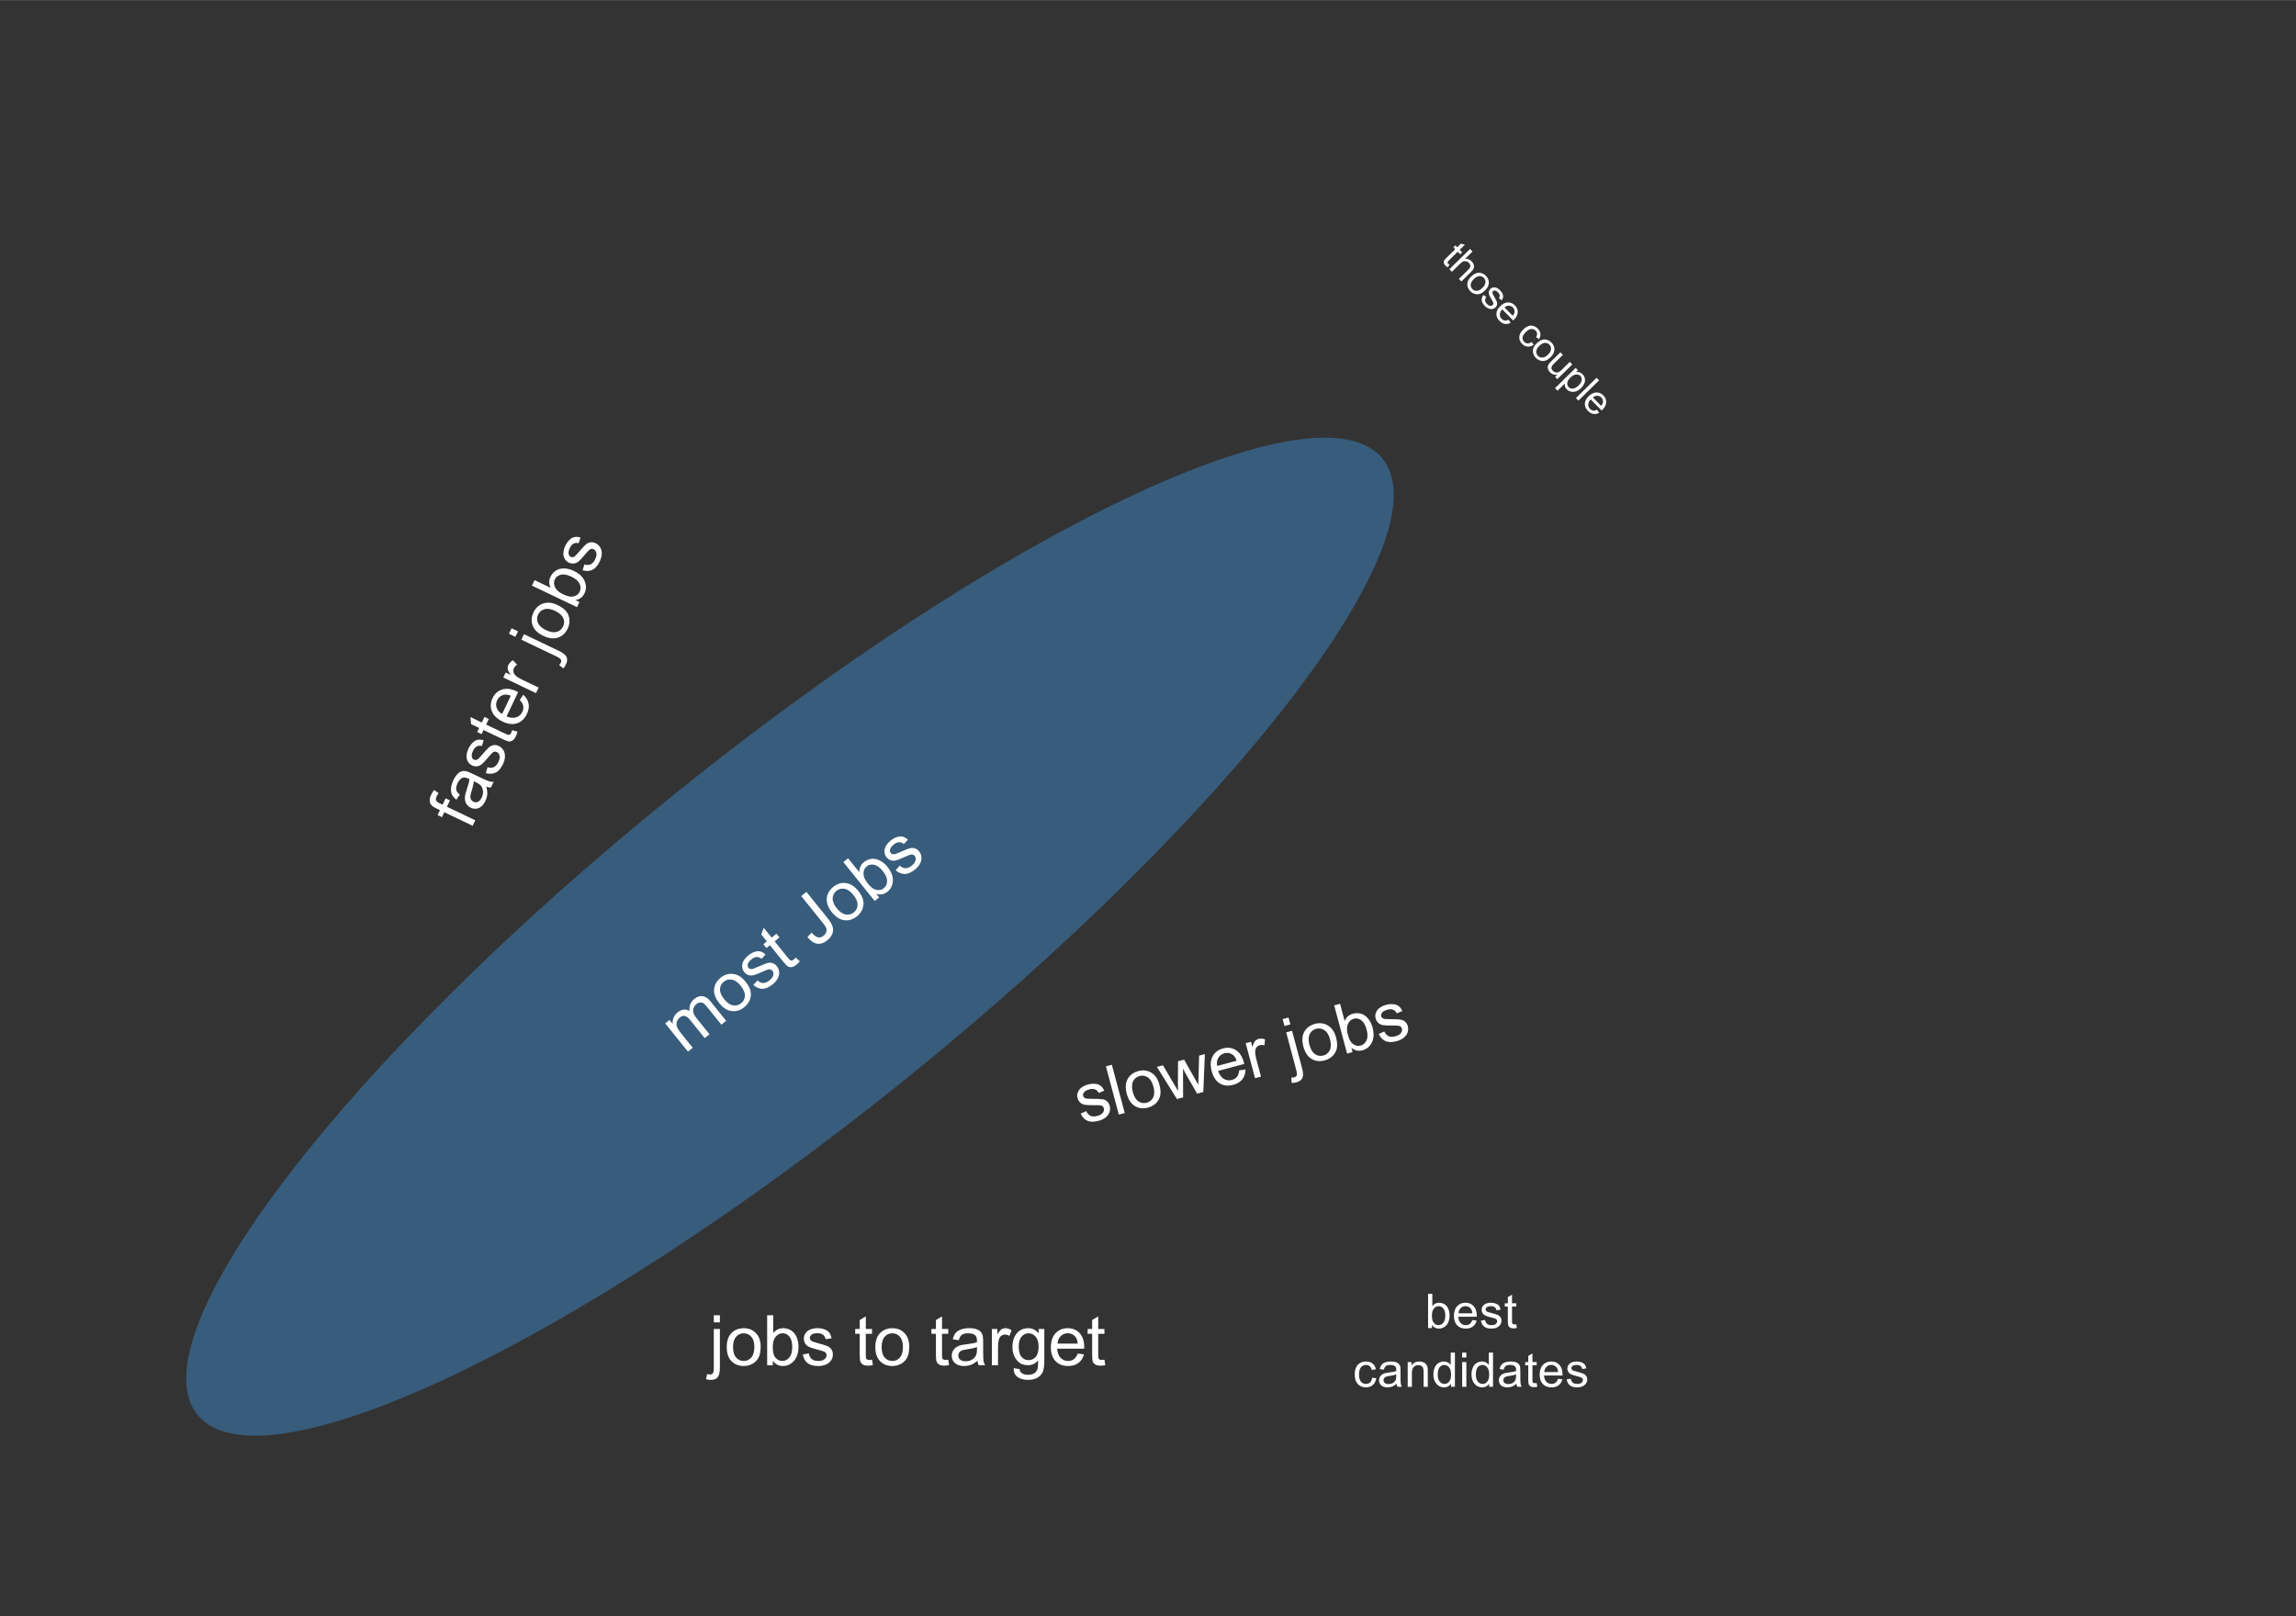 <?xml version="1.0"?>

<svg xmlns:dc="http://purl.org/dc/elements/1.1/" xmlns:cc="http://creativecommons.org/ns#" xmlns:rdf="http://www.w3.org/1999/02/22-rdf-syntax-ns#" xmlns:svg="http://www.w3.org/2000/svg" xmlns="http://www.w3.org/2000/svg" xmlns:sodipodi="http://sodipodi.sourceforge.net/DTD/sodipodi-0.dtd" xmlns:inkscape="http://www.inkscape.org/namespaces/inkscape" version="1.1" viewBox="0 0 624.992 439.984" stroke-miterlimit="10" id="svg12763" inkscape:version="0.91 r13725" sodipodi:docname="d6_4.svg" width="6.944in" height="4.889in" style="fill:none;stroke:none;stroke-linecap:square;stroke-miterlimit:10">
  <rect x="0" y="0" width="624.992" height="439.984" fill="#333333" stroke="none"/>
  <defs id="defs12856"></defs>
  <sodipodi:namedview pagecolor="#ffffff" bordercolor="#666666" borderopacity="1" objecttolerance="10" gridtolerance="10" guidetolerance="10" inkscape:pageopacity="0" inkscape:pageshadow="2" inkscape:window-width="1872" inkscape:window-height="1007" id="namedview12854" showgrid="false" units="in" showborder="true" fit-margin-top="0" fit-margin-left="0" fit-margin-right="0" fit-margin-bottom="0" inkscape:zoom="1.3876971" inkscape:cx="265.69319" inkscape:cy="196.80897" inkscape:window-x="24" inkscape:window-y="24" inkscape:window-maximized="0" inkscape:current-layer="g12768"></sodipodi:namedview>
  <clipPath id="p.0">
    <path d="m 0,0 1280,0 0,960 L 0,960 0,0 Z" id="path12766" inkscape:connector-curvature="0" style="clip-rule:nonzero"></path>
  </clipPath>
  <g clip-path="url(#p.0)" id="g12768" transform="translate(-259.008,-208)">
    <path d="m 0,0 1280,0 0,960 -1280,0 z" id="path12770" inkscape:connector-curvature="0" style="fill:#000000;fill-opacity:0;fill-rule:nonzero"></path>
    <path d="m 453.314,568.028 0,-1.938 1.656,0 0,1.938 -1.656,0 z m -2.125,15.484 0.312,-1.422 q 0.5,0.125 0.797,0.125 0.516,0 0.766,-0.344 0.25,-0.328 0.25,-1.688 l 0,-10.359 1.656,0 0,10.391 q 0,1.828 -0.469,2.547 -0.594,0.922 -2,0.922 -0.672,0 -1.312,-0.172 z m 5.645,-8.75 q 0,-2.734 1.531,-4.062 1.266,-1.094 3.094,-1.094 2.031,0 3.312,1.344 1.297,1.328 1.297,3.672 0,1.906 -0.578,3 -0.562,1.078 -1.656,1.688 -1.078,0.594 -2.375,0.594 -2.062,0 -3.344,-1.328 -1.281,-1.328 -1.281,-3.812 z m 1.719,0 q 0,1.891 0.828,2.828 0.828,0.938 2.078,0.938 1.25,0 2.062,-0.938 0.828,-0.953 0.828,-2.891 0,-1.828 -0.828,-2.766 -0.828,-0.938 -2.062,-0.938 -1.25,0 -2.078,0.938 -0.828,0.938 -0.828,2.828 z m 10.829,4.922 -1.547,0 0,-13.594 1.656,0 0,4.844 q 1.062,-1.328 2.703,-1.328 0.906,0 1.719,0.375 0.812,0.359 1.328,1.031 0.531,0.656 0.828,1.594 0.297,0.938 0.297,2 0,2.531 -1.25,3.922 -1.25,1.375 -3,1.375 -1.75,0 -2.734,-1.453 l 0,1.234 z m -0.016,-5 q 0,1.766 0.469,2.562 0.797,1.281 2.141,1.281 1.094,0 1.891,-0.938 0.797,-0.953 0.797,-2.844 0,-1.922 -0.766,-2.844 -0.766,-0.922 -1.844,-0.922 -1.094,0 -1.891,0.953 -0.797,0.953 -0.797,2.75 z m 8.173,2.062 1.656,-0.266 q 0.141,1 0.766,1.531 0.641,0.516 1.781,0.516 1.156,0 1.703,-0.469 0.562,-0.469 0.562,-1.094 0,-0.562 -0.484,-0.891 -0.344,-0.219 -1.703,-0.562 -1.844,-0.469 -2.562,-0.797 -0.703,-0.344 -1.078,-0.938 -0.359,-0.609 -0.359,-1.328 0,-0.656 0.297,-1.219 0.312,-0.562 0.828,-0.938 0.391,-0.281 1.062,-0.484 0.672,-0.203 1.438,-0.203 1.172,0 2.047,0.344 0.875,0.328 1.281,0.906 0.422,0.562 0.578,1.516 l -1.625,0.219 q -0.109,-0.75 -0.656,-1.172 -0.531,-0.438 -1.5,-0.438 -1.156,0 -1.641,0.391 -0.484,0.375 -0.484,0.875 0,0.328 0.203,0.594 0.203,0.266 0.641,0.438 0.25,0.094 1.469,0.438 1.766,0.469 2.469,0.766 0.703,0.297 1.094,0.875 0.406,0.578 0.406,1.438 0,0.828 -0.484,1.578 -0.484,0.734 -1.406,1.141 -0.922,0.391 -2.078,0.391 -1.922,0 -2.938,-0.797 -1,-0.797 -1.281,-2.359 z m 18.84,1.438 0.234,1.484 q -0.703,0.141 -1.266,0.141 -0.906,0 -1.406,-0.281 -0.5,-0.297 -0.703,-0.75 -0.203,-0.469 -0.203,-1.984 l 0,-5.656 -1.234,0 0,-1.312 1.234,0 0,-2.438 1.656,-1 0,3.438 1.688,0 0,1.312 -1.688,0 0,5.75 q 0,0.719 0.078,0.922 0.094,0.203 0.297,0.328 0.203,0.125 0.578,0.125 0.266,0 0.734,-0.078 z m 0.902,-3.422 q 0,-2.734 1.531,-4.062 1.266,-1.094 3.094,-1.094 2.031,0 3.312,1.344 1.297,1.328 1.297,3.672 0,1.906 -0.578,3 -0.562,1.078 -1.656,1.688 -1.078,0.594 -2.375,0.594 -2.062,0 -3.344,-1.328 -1.281,-1.328 -1.281,-3.812 z m 1.719,0 q 0,1.891 0.828,2.828 0.828,0.938 2.078,0.938 1.25,0 2.062,-0.938 0.828,-0.953 0.828,-2.891 0,-1.828 -0.828,-2.766 -0.828,-0.938 -2.062,-0.938 -1.25,0 -2.078,0.938 -0.828,0.938 -0.828,2.828 z m 18.122,3.422 0.234,1.484 q -0.703,0.141 -1.266,0.141 -0.906,0 -1.406,-0.281 -0.5,-0.297 -0.703,-0.75 -0.203,-0.469 -0.203,-1.984 l 0,-5.656 -1.234,0 0,-1.312 1.234,0 0,-2.438 1.656,-1 0,3.438 1.688,0 0,1.312 -1.688,0 0,5.75 q 0,0.719 0.078,0.922 0.094,0.203 0.297,0.328 0.203,0.125 0.578,0.125 0.266,0 0.734,-0.078 z m 7.965,0.281 q -0.938,0.797 -1.797,1.125 -0.859,0.312 -1.844,0.312 -1.609,0 -2.484,-0.781 -0.875,-0.797 -0.875,-2.031 0,-0.734 0.328,-1.328 0.328,-0.594 0.859,-0.953 0.531,-0.359 1.203,-0.547 0.5,-0.141 1.484,-0.25 2.031,-0.25 2.984,-0.578 0,-0.344 0,-0.438 0,-1.016 -0.469,-1.438 -0.641,-0.562 -1.906,-0.562 -1.172,0 -1.734,0.406 -0.562,0.406 -0.828,1.469 l -1.641,-0.234 q 0.234,-1.047 0.734,-1.688 0.516,-0.641 1.469,-0.984 0.969,-0.359 2.25,-0.359 1.266,0 2.047,0.297 0.781,0.297 1.156,0.75 0.375,0.453 0.516,1.141 0.094,0.422 0.094,1.531 l 0,2.234 q 0,2.328 0.094,2.953 0.109,0.609 0.438,1.172 l -1.75,0 q -0.266,-0.516 -0.328,-1.219 z m -0.141,-3.719 q -0.906,0.359 -2.734,0.625 -1.031,0.141 -1.453,0.328 -0.422,0.188 -0.656,0.547 -0.234,0.359 -0.234,0.797 0,0.672 0.5,1.125 0.516,0.438 1.484,0.438 0.969,0 1.719,-0.422 0.75,-0.438 1.109,-1.156 0.266,-0.578 0.266,-1.672 l 0,-0.609 z m 4.063,4.938 0,-9.859 1.5,0 0,1.5 q 0.578,-1.047 1.062,-1.375 0.484,-0.344 1.078,-0.344 0.844,0 1.719,0.547 l -0.578,1.547 Q 533.179,571.34 532.554,571.34 q -0.547,0 -0.984,0.328 -0.422,0.328 -0.609,0.906 -0.281,0.891 -0.281,1.953 l 0,5.156 -1.672,0 z m 5.931,0.812 1.609,0.25 q 0.109,0.75 0.578,1.094 0.609,0.453 1.688,0.453 1.172,0 1.797,-0.469 0.625,-0.453 0.859,-1.281 0.125,-0.516 0.109,-2.156 -1.094,1.297 -2.719,1.297 -2.031,0 -3.156,-1.469 -1.109,-1.469 -1.109,-3.516 0,-1.406 0.516,-2.594 0.516,-1.203 1.484,-1.844 0.969,-0.656 2.266,-0.656 1.75,0 2.875,1.406 l 0,-1.188 1.547,0 0,8.516 q 0,2.312 -0.469,3.266 -0.469,0.969 -1.484,1.516 -1.016,0.562 -2.5,0.562 -1.766,0 -2.859,-0.797 -1.078,-0.797 -1.031,-2.391 z m 1.375,-5.922 q 0,1.953 0.766,2.844 0.781,0.891 1.938,0.891 1.141,0 1.922,-0.891 0.781,-0.891 0.781,-2.781 0,-1.812 -0.812,-2.719 -0.797,-0.922 -1.922,-0.922 -1.109,0 -1.891,0.906 -0.781,0.891 -0.781,2.672 z m 16.048,1.938 1.719,0.219 q -0.406,1.5 -1.516,2.344 -1.094,0.828 -2.812,0.828 -2.156,0 -3.422,-1.328 -1.266,-1.328 -1.266,-3.734 0,-2.484 1.266,-3.859 1.281,-1.375 3.328,-1.375 1.984,0 3.234,1.344 1.25,1.344 1.25,3.797 0,0.141 -0.016,0.438 l -7.344,0 q 0.094,1.625 0.922,2.484 0.828,0.859 2.062,0.859 0.906,0 1.547,-0.469 0.656,-0.484 1.047,-1.547 z m -5.484,-2.703 5.5,0 q -0.109,-1.234 -0.625,-1.859 -0.797,-0.969 -2.078,-0.969 -1.141,0 -1.938,0.781 -0.781,0.766 -0.859,2.047 z m 12.766,4.375 0.234,1.484 q -0.703,0.141 -1.266,0.141 -0.906,0 -1.406,-0.281 -0.5,-0.297 -0.703,-0.75 -0.203,-0.469 -0.203,-1.984 l 0,-5.656 -1.234,0 0,-1.312 1.234,0 0,-2.438 1.656,-1 0,3.438 1.688,0 0,1.312 -1.688,0 0,5.75 q 0,0.719 0.078,0.922 0.094,0.203 0.297,0.328 0.203,0.125 0.578,0.125 0.266,0 0.734,-0.078 z" id="path12774" inkscape:connector-curvature="0" style="fill:#ffffff;fill-rule:nonzero"></path>
    <path d="m 298,208 0,400.976" id="path12776" inkscape:connector-curvature="0" style="fill:#000000;fill-opacity:0;fill-rule:nonzero"></path>
    <path d="m 298,608.992 418.016,0 0,38.992 -418.016,0 z" id="path12782" inkscape:connector-curvature="0" style="fill:#000000;fill-opacity:0;fill-rule:nonzero"></path>
    <path d="m 259.008,608.992 0,-382.992 38.992,0 0,382.992 z" id="path12786" inkscape:connector-curvature="0" style="fill:#000000;fill-opacity:0;fill-rule:nonzero"></path>
    <path d="M 399.992,232 298.008,608.976" id="path12792" inkscape:connector-curvature="0" style="fill:#000000;fill-opacity:0;fill-rule:nonzero"></path>
    <path d="M 270.504,599.698 373.717,220.486 411.354,230.722 308.142,609.934 Z" id="path12796" inkscape:connector-curvature="0" style="fill:#000000;fill-opacity:0;fill-rule:nonzero"></path>
    <path d="m 322,536.992 414.016,0" id="path12800" inkscape:connector-curvature="0" style="fill:#000000;fill-opacity:0;fill-rule:nonzero"></path>
    <path d="m 312.738,593.149 0,0 c -17.317,-21.474 40.865,-97.148 129.953,-169.024 l 0,0 C 531.778,352.25 618.036,311.392 635.352,332.866 l 0,0 c 17.317,21.474 -40.865,97.148 -129.953,169.024 l 0,0 c -89.087,71.875 -175.345,112.734 -192.661,91.26 z" id="path12820" inkscape:connector-curvature="0" style="fill:#3d85c6;fill-opacity:0.496;fill-rule:nonzero"></path>
    <path d="m 446.277,494.302 -6.189,-7.675 1.167,-0.942 0.873,1.083 q -0.099,-0.844 0.223,-1.665 0.324,-0.843 1.09,-1.461 0.851,-0.687 1.683,-0.776 0.832,-0.089 1.57,0.379 -0.177,-2.086 1.283,-3.263 1.143,-0.922 2.261,-0.78 1.13,0.132 2.19,1.446 l 4.247,5.267 -1.301,1.05 -3.894,-4.829 q -0.628,-0.778 -1.024,-1.021 -0.406,-0.255 -0.913,-0.187 -0.495,0.058 -0.945,0.421 -0.803,0.648 -0.906,1.614 -0.104,0.967 0.858,2.159 l 3.59,4.452 -1.301,1.05 -4.021,-4.987 q -0.696,-0.864 -1.356,-1.034 -0.669,-0.183 -1.399,0.406 -0.547,0.442 -0.786,1.116 -0.237,0.653 0.008,1.379 0.244,0.726 1.088,1.772 l 3.207,3.977 -1.301,1.05 z m 8.519,-13.197 q -1.716,-2.129 -1.358,-4.124 0.298,-1.646 1.721,-2.794 1.581,-1.275 3.422,-1.034 1.843,0.22 3.314,2.044 1.197,1.484 1.433,2.698 0.239,1.192 -0.23,2.354 -0.466,1.139 -1.476,1.953 -1.605,1.295 -3.436,1.066 -1.831,-0.229 -3.39,-2.163 z m 1.338,-1.079 q 1.187,1.472 2.42,1.682 1.233,0.21 2.206,-0.575 0.973,-0.785 1.017,-2.025 0.046,-1.262 -1.17,-2.77 -1.148,-1.423 -2.381,-1.633 -1.233,-0.21 -2.194,0.565 -0.973,0.785 -1.029,2.035 -0.056,1.25 1.131,2.721 z m 7.947,-3.862 1.122,-1.247 q 0.737,0.69 1.557,0.711 0.822,-8.5e-4 1.71,-0.717 0.9,-0.726 1.031,-1.434 0.144,-0.718 -0.249,-1.205 -0.353,-0.438 -0.936,-0.389 -0.405,0.046 -1.679,0.632 -1.729,0.793 -2.495,0.989 -0.763,0.174 -1.428,-0.053 -0.662,-0.249 -1.113,-0.808 -0.412,-0.511 -0.534,-1.135 -0.11,-0.634 0.056,-1.25 0.127,-0.464 0.523,-1.044 0.395,-0.58 0.991,-1.061 0.912,-0.736 1.809,-1.018 0.887,-0.294 1.566,-0.099 0.681,0.173 1.401,0.817 l -1.127,1.191 q -0.556,-0.515 -1.246,-0.5 -0.688,-0.007 -1.442,0.601 -0.9,0.726 -1.032,1.334 -0.142,0.596 0.172,0.985 0.206,0.255 0.531,0.335 0.325,0.079 0.773,-0.062 0.253,-0.084 1.418,-0.582 1.668,-0.744 2.402,-0.954 0.734,-0.21 1.401,-0.006 0.679,0.195 1.219,0.864 0.52,0.645 0.614,1.533 0.084,0.876 -0.378,1.771 -0.472,0.883 -1.372,1.609 -1.496,1.207 -2.786,1.224 -1.278,0.008 -2.478,-1.032 z m 11.531,-7.456 1.114,1.008 q -0.459,0.551 -0.897,0.904 -0.705,0.569 -1.271,0.664 -0.576,0.083 -1.018,-0.142 -0.452,-0.237 -1.404,-1.417 l -3.551,-4.403 -0.961,0.775 -0.824,-1.022 0.961,-0.775 -1.53,-1.897 0.661,-1.818 2.158,2.676 1.313,-1.06 0.824,1.022 -1.313,1.06 3.609,4.476 q 0.451,0.559 0.639,0.669 0.2,0.099 0.437,0.069 0.237,-0.03 0.528,-0.266 0.207,-0.167 0.522,-0.522 z m 3.194,-5.609 1.127,-1.191 q 1.02,1.165 1.784,1.291 0.776,0.116 1.482,-0.453 0.535,-0.432 0.716,-0.979 0.193,-0.557 -0.007,-1.079 -0.188,-0.531 -0.923,-1.443 l -5.875,-7.286 1.411,-1.138 5.816,7.213 q 1.069,1.326 1.329,2.32 0.272,0.985 -0.119,1.943 -0.389,0.936 -1.325,1.692 -1.399,1.128 -2.788,0.924 -1.377,-0.214 -2.628,-1.815 z m 6.654,-6.733 q -1.716,-2.129 -1.358,-4.124 0.298,-1.646 1.721,-2.794 1.581,-1.275 3.422,-1.034 1.843,0.22 3.314,2.044 1.197,1.484 1.433,2.698 0.239,1.192 -0.23,2.354 -0.466,1.139 -1.476,1.953 -1.605,1.295 -3.436,1.066 -1.831,-0.229 -3.39,-2.163 z m 1.338,-1.079 q 1.187,1.472 2.42,1.682 1.233,0.21 2.206,-0.575 0.973,-0.785 1.017,-2.025 0.046,-1.262 -1.17,-2.77 -1.148,-1.423 -2.381,-1.633 -1.233,-0.21 -2.194,0.565 -0.973,0.785 -1.029,2.035 -0.056,1.25 1.131,2.721 z m 11.517,-2.968 -1.204,0.971 -8.533,-10.582 1.289,-1.04 3.041,3.771 q -0.007,-1.701 1.27,-2.731 0.705,-0.569 1.573,-0.787 0.858,-0.23 1.681,-0.031 0.825,0.177 1.645,0.721 0.82,0.543 1.487,1.37 1.589,1.97 1.489,3.838 -0.11,1.855 -1.472,2.954 -1.362,1.099 -3.04,0.586 l 0.775,0.961 z m -3.151,-3.882 q 1.108,1.374 1.973,1.7 1.424,0.497 2.47,-0.347 0.851,-0.687 0.883,-1.917 0.022,-1.242 -1.165,-2.714 -1.206,-1.496 -2.381,-1.733 -1.175,-0.237 -2.014,0.44 -0.851,0.687 -0.873,1.929 -0.022,1.242 1.106,2.641 z m 7.655,-3.526 1.122,-1.247 q 0.737,0.69 1.557,0.711 0.822,-8.9e-4 1.71,-0.717 0.9,-0.726 1.031,-1.434 0.144,-0.718 -0.249,-1.205 -0.353,-0.438 -0.936,-0.389 -0.405,0.046 -1.679,0.632 -1.729,0.793 -2.495,0.989 -0.763,0.174 -1.428,-0.053 -0.662,-0.249 -1.113,-0.808 -0.412,-0.511 -0.534,-1.135 -0.11,-0.634 0.056,-1.25 0.127,-0.464 0.523,-1.044 0.395,-0.58 0.991,-1.061 0.912,-0.736 1.809,-1.018 0.887,-0.294 1.566,-0.099 0.681,0.173 1.401,0.817 l -1.127,1.191 q -0.556,-0.515 -1.246,-0.5 -0.688,-0.007 -1.442,0.601 -0.9,0.726 -1.032,1.334 -0.142,0.596 0.172,0.985 0.206,0.255 0.531,0.335 0.325,0.079 0.773,-0.062 0.253,-0.084 1.418,-0.582 1.668,-0.744 2.402,-0.954 0.734,-0.21 1.4,-0.006 0.679,0.195 1.219,0.864 0.52,0.645 0.614,1.533 0.084,0.876 -0.378,1.771 -0.472,0.883 -1.372,1.609 -1.496,1.207 -2.786,1.224 -1.278,0.008 -2.478,-1.032 z" id="path12822" inkscape:connector-curvature="0" style="fill:#ffffff;fill-rule:nonzero"></path>
    <path d="m 648.806,569.564 -1.062,0 0,-9.312 1.156,0 0,3.328 q 0.719,-0.906 1.844,-0.906 0.625,0 1.172,0.25 0.562,0.25 0.922,0.703 0.359,0.453 0.562,1.094 0.203,0.641 0.203,1.375 0,1.734 -0.859,2.688 -0.859,0.938 -2.062,0.938 -1.188,0 -1.875,-1 l 0,0.844 z m -0.016,-3.422 q 0,1.219 0.344,1.75 0.531,0.891 1.453,0.891 0.75,0 1.297,-0.656 0.547,-0.656 0.547,-1.938 0,-1.328 -0.531,-1.953 -0.516,-0.625 -1.266,-0.625 -0.75,0 -1.297,0.656 -0.547,0.641 -0.547,1.875 z m 10.991,1.25 1.188,0.141 q -0.281,1.047 -1.047,1.625 -0.75,0.562 -1.922,0.562 -1.484,0 -2.359,-0.906 -0.859,-0.922 -0.859,-2.562 0,-1.703 0.875,-2.641 0.891,-0.938 2.281,-0.938 1.359,0 2.203,0.922 0.859,0.922 0.859,2.578 0,0.109 0,0.312 l -5.031,0 q 0.062,1.109 0.625,1.703 0.562,0.594 1.406,0.594 0.641,0 1.078,-0.328 0.453,-0.344 0.703,-1.062 z m -3.75,-1.844 3.766,0 q -0.078,-0.859 -0.438,-1.281 -0.547,-0.656 -1.406,-0.656 -0.797,0 -1.328,0.531 -0.531,0.516 -0.594,1.406 z m 6.1,2 1.125,-0.172 q 0.094,0.672 0.531,1.047 0.438,0.359 1.219,0.359 0.781,0 1.156,-0.312 0.391,-0.328 0.391,-0.766 0,-0.391 -0.344,-0.609 -0.234,-0.156 -1.172,-0.391 -1.25,-0.312 -1.734,-0.547 -0.484,-0.234 -0.734,-0.641 -0.25,-0.406 -0.25,-0.906 0,-0.453 0.203,-0.828 0.203,-0.391 0.562,-0.641 0.266,-0.203 0.719,-0.328 0.469,-0.141 1,-0.141 0.781,0 1.375,0.234 0.609,0.219 0.891,0.609 0.297,0.391 0.406,1.047 l -1.125,0.156 q -0.078,-0.531 -0.438,-0.812 -0.359,-0.297 -1.031,-0.297 -0.781,0 -1.125,0.266 -0.344,0.25 -0.344,0.609 0,0.219 0.141,0.391 0.141,0.188 0.438,0.312 0.172,0.062 1.016,0.281 1.219,0.328 1.688,0.531 0.484,0.203 0.75,0.609 0.281,0.391 0.281,0.969 0,0.578 -0.344,1.078 -0.328,0.5 -0.953,0.781 -0.625,0.281 -1.422,0.281 -1.312,0 -2,-0.547 -0.688,-0.547 -0.875,-1.625 z m 9.617,1 0.156,1 q -0.484,0.109 -0.859,0.109 -0.625,0 -0.969,-0.203 -0.344,-0.203 -0.484,-0.516 -0.141,-0.328 -0.141,-1.344 l 0,-3.891 -0.828,0 0,-0.875 0.828,0 0,-1.672 1.141,-0.688 0,2.359 1.156,0 0,0.875 -1.156,0 0,3.953 q 0,0.484 0.062,0.625 0.062,0.141 0.188,0.219 0.141,0.078 0.391,0.078 0.203,0 0.516,-0.031 z" id="path12826" inkscape:connector-curvature="0" style="fill:#ffffff;fill-rule:nonzero"></path>
    <path d="m 632.513,583.095 1.125,0.141 q -0.172,1.172 -0.938,1.828 -0.766,0.656 -1.859,0.656 -1.391,0 -2.234,-0.906 -0.828,-0.906 -0.828,-2.594 0,-1.094 0.359,-1.906 0.359,-0.828 1.094,-1.234 0.734,-0.406 1.609,-0.406 1.094,0 1.797,0.562 0.703,0.547 0.891,1.562 l -1.109,0.172 q -0.156,-0.672 -0.562,-1.016 -0.391,-0.344 -0.969,-0.344 -0.859,0 -1.406,0.625 -0.531,0.609 -0.531,1.953 0,1.359 0.516,1.984 0.516,0.609 1.359,0.609 0.672,0 1.125,-0.406 0.453,-0.422 0.562,-1.281 z m 6.664,1.641 q -0.625,0.531 -1.219,0.766 -0.578,0.219 -1.25,0.219 -1.125,0 -1.719,-0.547 -0.594,-0.547 -0.594,-1.391 0,-0.484 0.219,-0.891 0.234,-0.422 0.594,-0.672 0.375,-0.25 0.828,-0.375 0.328,-0.078 1.016,-0.172 1.375,-0.156 2.031,-0.391 0.016,-0.234 0.016,-0.297 0,-0.703 -0.328,-0.984 -0.438,-0.391 -1.297,-0.391 -0.812,0 -1.203,0.281 -0.375,0.281 -0.562,1 l -1.109,-0.141 q 0.141,-0.719 0.484,-1.156 0.359,-0.453 1.016,-0.688 0.672,-0.234 1.531,-0.234 0.875,0 1.406,0.203 0.547,0.203 0.797,0.516 0.25,0.297 0.359,0.766 0.047,0.297 0.047,1.062 l 0,1.516 q 0,1.594 0.078,2.016 0.078,0.422 0.281,0.812 l -1.188,0 q -0.172,-0.359 -0.234,-0.828 z m -0.094,-2.562 q -0.625,0.266 -1.859,0.438 -0.703,0.109 -1,0.234 -0.297,0.125 -0.453,0.375 -0.156,0.234 -0.156,0.531 0,0.453 0.344,0.766 0.344,0.297 1.016,0.297 0.656,0 1.172,-0.281 0.516,-0.297 0.766,-0.797 0.172,-0.375 0.172,-1.141 l 0,-0.422 z m 3.116,3.391 0,-6.734 1.031,0 0,0.953 q 0.734,-1.109 2.141,-1.109 0.609,0 1.109,0.219 0.516,0.219 0.766,0.578 0.266,0.344 0.359,0.844 0.062,0.312 0.062,1.109 l 0,4.141 -1.141,0 0,-4.094 q 0,-0.703 -0.141,-1.047 -0.125,-0.344 -0.469,-0.547 -0.328,-0.219 -0.781,-0.219 -0.734,0 -1.266,0.469 -0.531,0.453 -0.531,1.75 l 0,3.688 -1.141,0 z m 11.787,0 0,-0.844 q -0.641,1 -1.891,1 -0.797,0 -1.484,-0.438 -0.672,-0.453 -1.047,-1.25 -0.375,-0.797 -0.375,-1.828 0,-1.016 0.344,-1.828 0.344,-0.828 1.016,-1.266 0.672,-0.438 1.5,-0.438 0.609,0 1.078,0.266 0.484,0.25 0.781,0.656 l 0,-3.344 1.141,0 0,9.312 -1.062,0 z m -3.609,-3.359 q 0,1.297 0.531,1.938 0.547,0.641 1.297,0.641 0.75,0 1.266,-0.609 0.531,-0.625 0.531,-1.875 0,-1.391 -0.531,-2.031 -0.531,-0.656 -1.312,-0.656 -0.766,0 -1.281,0.625 -0.5,0.625 -0.5,1.969 z m 6.647,-4.625 0,-1.328 1.141,0 0,1.328 -1.141,0 z m 0,7.984 0,-6.734 1.141,0 0,6.734 -1.141,0 z m 7.336,0 0,-0.844 q -0.641,1 -1.891,1 -0.797,0 -1.484,-0.438 -0.672,-0.453 -1.047,-1.25 -0.375,-0.797 -0.375,-1.828 0,-1.016 0.344,-1.828 0.344,-0.828 1.016,-1.266 0.672,-0.438 1.5,-0.438 0.609,0 1.078,0.266 0.484,0.25 0.781,0.656 l 0,-3.344 1.141,0 0,9.312 -1.062,0 z m -3.609,-3.359 q 0,1.297 0.531,1.938 0.547,0.641 1.297,0.641 0.75,0 1.266,-0.609 0.531,-0.625 0.531,-1.875 0,-1.391 -0.531,-2.031 -0.531,-0.656 -1.312,-0.656 -0.766,0 -1.281,0.625 -0.5,0.625 -0.5,1.969 z m 11.037,2.531 q -0.625,0.531 -1.219,0.766 -0.578,0.219 -1.25,0.219 -1.125,0 -1.719,-0.547 -0.594,-0.547 -0.594,-1.391 0,-0.484 0.219,-0.891 0.234,-0.422 0.594,-0.672 0.375,-0.25 0.828,-0.375 0.328,-0.078 1.016,-0.172 1.375,-0.156 2.031,-0.391 0.016,-0.234 0.016,-0.297 0,-0.703 -0.328,-0.984 -0.438,-0.391 -1.297,-0.391 -0.812,0 -1.203,0.281 -0.375,0.281 -0.562,1 l -1.109,-0.141 q 0.141,-0.719 0.484,-1.156 0.359,-0.453 1.016,-0.688 0.672,-0.234 1.531,-0.234 0.875,0 1.406,0.203 0.547,0.203 0.797,0.516 0.25,0.297 0.359,0.766 0.047,0.297 0.047,1.062 l 0,1.516 q 0,1.594 0.078,2.016 0.078,0.422 0.281,0.812 l -1.188,0 q -0.172,-0.359 -0.234,-0.828 z m -0.094,-2.562 q -0.625,0.266 -1.859,0.438 -0.703,0.109 -1,0.234 -0.297,0.125 -0.453,0.375 -0.156,0.234 -0.156,0.531 0,0.453 0.344,0.766 0.344,0.297 1.016,0.297 0.656,0 1.172,-0.281 0.516,-0.297 0.766,-0.797 0.172,-0.375 0.172,-1.141 l 0,-0.422 z m 5.616,2.375 0.156,1 q -0.484,0.109 -0.859,0.109 -0.625,0 -0.969,-0.203 -0.344,-0.203 -0.484,-0.516 -0.141,-0.328 -0.141,-1.344 l 0,-3.891 -0.828,0 0,-0.875 0.828,0 0,-1.672 1.141,-0.688 0,2.359 1.156,0 0,0.875 -1.156,0 0,3.953 q 0,0.484 0.062,0.625 0.062,0.141 0.188,0.219 0.141,0.078 0.391,0.078 0.203,0 0.516,-0.031 z m 5.812,-1.156 1.188,0.141 q -0.281,1.047 -1.047,1.625 -0.75,0.562 -1.922,0.562 -1.484,0 -2.359,-0.906 -0.859,-0.922 -0.859,-2.562 0,-1.703 0.875,-2.641 0.891,-0.938 2.281,-0.938 1.359,0 2.203,0.922 0.859,0.922 0.859,2.578 0,0.109 0,0.312 l -5.031,0 q 0.062,1.109 0.625,1.703 0.562,0.594 1.406,0.594 0.641,0 1.078,-0.328 0.453,-0.344 0.703,-1.062 z m -3.75,-1.844 3.766,0 q -0.078,-0.859 -0.438,-1.281 -0.547,-0.656 -1.406,-0.656 -0.797,0 -1.328,0.531 -0.531,0.516 -0.594,1.406 z m 6.1,2 1.125,-0.172 q 0.094,0.672 0.531,1.047 0.438,0.359 1.219,0.359 0.781,0 1.156,-0.312 0.391,-0.328 0.391,-0.766 0,-0.391 -0.344,-0.609 -0.234,-0.156 -1.172,-0.391 -1.25,-0.312 -1.734,-0.547 -0.484,-0.234 -0.734,-0.641 -0.25,-0.406 -0.25,-0.906 0,-0.453 0.203,-0.828 0.203,-0.391 0.562,-0.641 0.266,-0.203 0.719,-0.328 0.469,-0.141 1,-0.141 0.781,0 1.375,0.234 0.609,0.219 0.891,0.609 0.297,0.391 0.406,1.047 l -1.125,0.156 q -0.078,-0.531 -0.438,-0.812 -0.359,-0.297 -1.031,-0.297 -0.781,0 -1.125,0.266 -0.344,0.25 -0.344,0.609 0,0.219 0.141,0.391 0.141,0.188 0.438,0.312 0.172,0.062 1.016,0.281 1.219,0.328 1.688,0.531 0.484,0.203 0.75,0.609 0.281,0.391 0.281,0.969 0,0.578 -0.344,1.078 -0.328,0.5 -0.953,0.781 -0.625,0.281 -1.422,0.281 -1.312,0 -2,-0.547 -0.688,-0.547 -0.875,-1.625 z" id="path12828" inkscape:connector-curvature="0" style="fill:#ffffff;fill-rule:nonzero"></path>
    <path d="m 553.172,511.184 1.531,-0.684 q 0.394,0.93 1.135,1.282 0.752,0.333 1.854,0.038 1.117,-0.299 1.524,-0.893 0.422,-0.598 0.261,-1.202 -0.145,-0.543 -0.698,-0.735 -0.389,-0.123 -1.791,-0.104 -1.902,0.023 -2.681,-0.108 -0.768,-0.151 -1.284,-0.627 -0.505,-0.496 -0.69,-1.19 -0.169,-0.634 -0.028,-1.254 0.157,-0.624 0.558,-1.12 0.305,-0.373 0.901,-0.742 0.597,-0.37 1.336,-0.567 1.132,-0.303 2.066,-0.196 0.93,0.091 1.472,0.545 0.553,0.435 0.95,1.315 l -1.513,0.631 q -0.299,-0.696 -0.937,-0.963 -0.626,-0.285 -1.562,-0.035 -1.117,0.299 -1.484,0.801 -0.371,0.487 -0.242,0.97 0.085,0.317 0.349,0.521 0.265,0.204 0.732,0.257 0.266,0.026 1.532,0.043 1.827,-0.003 2.583,0.102 0.756,0.105 1.283,0.563 0.542,0.454 0.764,1.284 0.214,0.8 -0.06,1.65 -0.278,0.835 -1.064,1.465 -0.79,0.615 -1.907,0.914 -1.857,0.496 -3.044,-0.011 -1.172,-0.512 -1.847,-1.949 z m 10.389,0.264 -3.51,-13.133 1.615,-0.432 3.51,13.133 -1.615,0.432 z m 2.16,-5.672 q -0.706,-2.642 0.43,-4.32 0.94,-1.383 2.706,-1.855 1.962,-0.524 3.547,0.443 1.596,0.948 2.201,3.213 0.492,1.842 0.216,3.048 -0.265,1.187 -1.164,2.058 -0.888,0.852 -2.141,1.187 -1.993,0.533 -3.573,-0.42 -1.581,-0.952 -2.222,-3.352 z m 1.66,-0.444 q 0.488,1.827 1.53,2.518 1.042,0.692 2.25,0.369 1.208,-0.323 1.75,-1.438 0.554,-1.135 0.054,-3.006 -0.472,-1.766 -1.514,-2.458 -1.042,-0.692 -2.235,-0.373 -1.208,0.323 -1.766,1.442 -0.558,1.12 -0.07,2.946 z m 12.004,1.886 -5.459,-8.746 1.66,-0.444 2.978,5.091 1.122,1.9 q -0.01,-0.159 -0.041,-2.091 l 0.032,-5.993 1.66,-0.444 2.895,5.146 0.956,1.701 0.066,-1.991 0.158,-5.946 1.57,-0.42 -0.428,10.32 -1.676,0.448 -3.05,-5.299 -0.794,-1.518 0.024,7.838 -1.676,0.448 z m 16.952,-7.814 1.717,-0.232 q -0.005,1.554 -0.859,2.656 -0.843,1.082 -2.503,1.526 -2.083,0.557 -3.649,-0.4 -1.566,-0.956 -2.187,-3.281 -0.641,-2.4 0.226,-4.055 0.883,-1.659 2.86,-2.188 1.917,-0.512 3.472,0.463 1.555,0.975 2.188,3.345 0.036,0.136 0.098,0.427 l -7.095,1.896 q 0.51,1.546 1.532,2.162 1.022,0.616 2.214,0.298 0.875,-0.234 1.373,-0.852 0.509,-0.637 0.612,-1.765 z m -5.996,-1.195 5.313,-1.42 q -0.424,-1.164 -1.084,-1.635 -1.02,-0.73 -2.258,-0.399 -1.102,0.295 -1.67,1.255 -0.557,0.941 -0.302,2.199 z m 10.303,3.328 -2.546,-9.525 1.449,-0.387 0.387,1.449 q 0.288,-1.161 0.672,-1.603 0.379,-0.457 0.953,-0.61 0.815,-0.218 1.802,0.085 l -0.159,1.644 q -0.682,-0.19 -1.285,-0.029 -0.528,0.141 -0.866,0.571 -0.323,0.426 -0.355,1.033 -0.042,0.933 0.233,1.96 l 1.331,4.981 -1.615,0.432 z m 8.015,-14.208 -0.5,-1.872 1.6,-0.428 0.5,1.872 -1.6,0.428 z m 1.945,15.508 -0.065,-1.454 q 0.515,-0.008 0.802,-0.085 0.498,-0.133 0.651,-0.53 0.157,-0.382 -0.194,-1.695 l -2.675,-10.008 1.6,-0.428 2.683,10.038 q 0.472,1.766 0.205,2.582 -0.336,1.044 -1.694,1.407 -0.649,0.173 -1.312,0.173 z m 3.194,-9.911 q -0.706,-2.642 0.43,-4.32 0.94,-1.383 2.706,-1.855 1.962,-0.524 3.547,0.443 1.596,0.948 2.201,3.213 0.492,1.842 0.216,3.048 -0.265,1.187 -1.164,2.058 -0.888,0.852 -2.141,1.187 -1.993,0.533 -3.573,-0.42 -1.581,-0.952 -2.222,-3.352 z m 1.66,-0.444 q 0.488,1.827 1.53,2.518 1.042,0.692 2.25,0.369 1.208,-0.323 1.75,-1.438 0.554,-1.135 0.054,-3.006 -0.472,-1.766 -1.514,-2.458 -1.042,-0.692 -2.235,-0.373 -1.208,0.323 -1.766,1.442 -0.558,1.12 -0.07,2.946 z m 11.732,1.959 -1.494,0.399 -3.51,-13.133 1.6,-0.428 1.251,4.68 q 0.684,-1.557 2.269,-1.981 0.876,-0.234 1.757,-0.082 0.878,0.137 1.549,0.653 0.683,0.497 1.212,1.326 0.529,0.829 0.803,1.856 0.654,2.445 -0.195,4.112 -0.853,1.651 -2.543,2.103 -1.691,0.452 -3.017,-0.698 l 0.319,1.193 z m -1.306,-4.826 q 0.456,1.706 1.115,2.355 1.101,1.032 2.399,0.685 1.057,-0.282 1.584,-1.394 0.524,-1.127 0.036,-2.953 -0.496,-1.857 -1.474,-2.55 -0.978,-0.693 -2.019,-0.415 -1.057,0.282 -1.58,1.409 -0.524,1.127 -0.06,2.863 z m 8.428,-0.118 1.531,-0.684 q 0.394,0.93 1.135,1.282 0.752,0.333 1.854,0.038 1.117,-0.299 1.524,-0.893 0.422,-0.598 0.261,-1.202 -0.145,-0.543 -0.698,-0.735 -0.389,-0.123 -1.791,-0.104 -1.902,0.023 -2.681,-0.108 -0.768,-0.151 -1.284,-0.627 -0.505,-0.496 -0.69,-1.19 -0.169,-0.634 -0.028,-1.254 0.157,-0.624 0.558,-1.12 0.305,-0.373 0.901,-0.742 0.597,-0.37 1.336,-0.567 1.132,-0.303 2.066,-0.196 0.93,0.091 1.472,0.545 0.553,0.434 0.95,1.315 l -1.513,0.631 q -0.299,-0.696 -0.937,-0.963 -0.626,-0.286 -1.562,-0.035 -1.117,0.299 -1.484,0.801 -0.371,0.487 -0.242,0.97 0.085,0.317 0.349,0.521 0.265,0.204 0.732,0.257 0.266,0.026 1.532,0.043 1.827,-0.003 2.583,0.102 0.756,0.105 1.283,0.563 0.542,0.454 0.764,1.284 0.214,0.8 -0.06,1.65 -0.278,0.835 -1.064,1.465 -0.79,0.615 -1.907,0.914 -1.857,0.496 -3.044,-0.011 -1.172,-0.512 -1.847,-1.949 z" id="path12832" inkscape:connector-curvature="0" style="fill:#ffffff;fill-rule:nonzero"></path>
    <path d="m 298,608.992 438.016,0" id="path12834" inkscape:connector-curvature="0" style="fill:#000000;fill-opacity:0;fill-rule:nonzero"></path>
    <path d="m 387.665,432.812 -7.713,-3.683 -0.639,1.34 -1.184,-0.566 0.639,-1.34 -0.945,-0.451 q -0.888,-0.424 -1.251,-0.788 -0.491,-0.494 -0.581,-1.213 -0.104,-0.725 0.367,-1.712 0.303,-0.635 0.814,-1.343 l 1.218,0.859 q -0.307,0.425 -0.509,0.848 -0.33,0.691 -0.168,1.114 0.147,0.417 0.951,0.801 l 0.818,0.391 0.828,-1.734 1.184,0.566 -0.828,1.734 7.712,3.683 -0.713,1.495 z m 3.731,-10.646 q 0.315,1.189 0.241,2.106 -0.088,0.91 -0.512,1.799 -0.693,1.452 -1.775,1.905 -1.096,0.446 -2.21,-0.086 -0.663,-0.316 -1.057,-0.868 -0.394,-0.552 -0.49,-1.186 -0.095,-0.634 0.025,-1.321 0.088,-0.512 0.414,-1.447 0.649,-1.941 0.764,-2.942 -0.31,-0.148 -0.395,-0.189 -0.916,-0.438 -1.499,-0.196 -0.784,0.336 -1.329,1.478 -0.505,1.058 -0.381,1.74 0.124,0.683 0.969,1.38 l -0.918,1.38 q -0.844,-0.663 -1.206,-1.39 -0.356,-0.741 -0.256,-1.75 0.093,-1.029 0.645,-2.185 0.545,-1.142 1.15,-1.719 0.604,-0.577 1.175,-0.72 0.57,-0.143 1.251,0.026 0.421,0.097 1.422,0.575 l 2.016,0.963 q 2.101,1.003 2.705,1.188 0.597,0.164 1.246,0.11 l -0.754,1.579 q -0.58,0.018 -1.241,-0.229 z m -3.416,-1.476 q -0.066,0.973 -0.614,2.737 -0.317,0.991 -0.33,1.453 -0.013,0.462 0.211,0.828 0.223,0.366 0.618,0.555 0.606,0.29 1.231,0.034 0.617,-0.277 1.034,-1.151 0.417,-0.874 0.36,-1.733 -0.072,-0.865 -0.565,-1.499 -0.407,-0.489 -1.394,-0.96 l -0.55,-0.263 z m 3.272,-2.213 0.474,-1.609 q 0.963,0.304 1.712,-0.031 0.741,-0.356 1.233,-1.385 0.498,-1.043 0.311,-1.739 -0.181,-0.71 -0.745,-0.979 -0.508,-0.242 -1.012,0.053 -0.345,0.216 -1.241,1.295 -1.217,1.462 -1.823,1.969 -0.613,0.486 -1.31,0.569 -0.705,0.062 -1.353,-0.248 -0.592,-0.283 -0.972,-0.793 -0.373,-0.524 -0.489,-1.151 -0.086,-0.474 0.021,-1.168 0.106,-0.694 0.436,-1.385 0.505,-1.058 1.192,-1.699 0.673,-0.648 1.37,-0.766 0.689,-0.138 1.617,0.131 l -0.503,1.561 q -0.724,-0.225 -1.34,0.087 -0.624,0.291 -1.041,1.165 -0.498,1.043 -0.354,1.649 0.13,0.599 0.581,0.814 0.296,0.141 0.623,0.073 0.327,-0.069 0.671,-0.39 0.192,-0.185 1.027,-1.137 1.184,-1.391 1.754,-1.898 0.571,-0.507 1.261,-0.61 0.697,-0.117 1.472,0.253 0.747,0.357 1.215,1.117 0.454,0.754 0.423,1.761 -0.045,1 -0.543,2.044 -0.828,1.734 -1.984,2.308 -1.15,0.559 -2.681,0.14 z m 7.18,-11.705 1.44,0.428 q -0.176,0.695 -0.418,1.203 -0.39,0.818 -0.86,1.148 -0.483,0.323 -0.98,0.311 -0.51,-0.019 -1.878,-0.672 l -5.104,-2.438 -0.532,1.114 -1.184,-0.566 0.532,-1.114 -2.2,-1.05 -0.189,-1.926 3.102,1.481 0.727,-1.523 1.184,0.566 -0.727,1.523 5.189,2.478 q 0.649,0.31 0.866,0.327 0.224,0.003 0.424,-0.127 0.2,-0.129 0.362,-0.468 0.114,-0.24 0.246,-0.696 z m 2.057,-8.19 0.938,-1.457 q 1.179,1.013 1.462,2.378 0.276,1.344 -0.464,2.895 -0.929,1.946 -2.673,2.516 -1.744,0.57 -3.915,-0.467 -2.242,-1.071 -2.937,-2.805 -0.689,-1.749 0.193,-3.596 0.855,-1.791 2.606,-2.34 1.751,-0.549 3.965,0.508 0.127,0.061 0.388,0.203 l -3.163,6.627 q 1.507,0.616 2.639,0.239 1.132,-0.377 1.664,-1.491 0.39,-0.818 0.243,-1.598 -0.154,-0.801 -0.945,-1.611 z m -4.802,3.785 2.369,-4.964 q -1.161,-0.433 -1.947,-0.237 -1.217,0.302 -1.769,1.458 -0.491,1.029 -0.13,2.085 0.354,1.035 1.477,1.658 z m 9.219,-5.676 -8.897,-4.249 0.646,-1.354 1.354,0.646 q -0.696,-0.973 -0.783,-1.551 -0.102,-0.585 0.154,-1.121 0.363,-0.761 1.234,-1.315 l 1.147,1.188 q -0.587,0.395 -0.856,0.959 -0.236,0.494 -0.128,1.03 0.114,0.522 0.555,0.94 0.683,0.638 1.641,1.096 l 4.653,2.222 -0.72,1.509 z m -5.603,-15.322 -1.748,-0.835 0.713,-1.495 1.748,0.835 -0.713,1.495 z m 13.057,8.591 -1.148,-0.895 q 0.328,-0.397 0.456,-0.665 0.222,-0.465 0.02,-0.839 -0.188,-0.367 -1.415,-0.953 l -9.348,-4.464 0.713,-1.495 9.376,4.478 q 1.65,0.788 2.096,1.521 0.576,0.933 -0.03,2.202 -0.289,0.606 -0.72,1.11 z m -5.464,-8.865 q -2.467,-1.178 -3.006,-3.133 -0.442,-1.614 0.346,-3.263 0.875,-1.833 2.639,-2.41 1.757,-0.598 3.872,0.412 1.72,0.822 2.458,1.815 0.731,0.972 0.809,2.222 0.071,1.229 -0.487,2.399 -0.888,1.861 -2.639,2.445 -1.75,0.584 -3.992,-0.487 z m 0.74,-1.551 q 1.706,0.815 2.909,0.471 1.203,-0.343 1.741,-1.471 0.538,-1.128 0.043,-2.265 -0.503,-1.158 -2.252,-1.993 -1.65,-0.788 -2.852,-0.444 -1.203,0.343 -1.734,1.457 -0.538,1.128 -0.049,2.279 0.489,1.151 2.195,1.966 z m 9.106,-7.652 -0.666,1.396 -12.267,-5.858 0.713,-1.495 4.371,2.087 q -0.741,-1.531 -0.034,-3.012 0.39,-0.818 1.079,-1.389 0.674,-0.578 1.503,-0.754 0.821,-0.197 1.795,-0.06 0.974,0.136 1.933,0.594 2.284,1.091 3.001,2.818 0.702,1.721 -0.051,3.3 -0.754,1.579 -2.489,1.841 l 1.114,0.532 z m -4.519,-2.141 q 1.593,0.761 2.514,0.681 1.499,-0.167 2.078,-1.38 0.471,-0.987 -0.032,-2.11 -0.517,-1.13 -2.223,-1.945 -1.734,-0.828 -2.896,-0.535 -1.162,0.294 -1.626,1.267 -0.471,0.987 0.046,2.117 0.517,1.13 2.138,1.904 z m 5.382,-6.487 0.474,-1.609 q 0.963,0.304 1.712,-0.031 0.741,-0.356 1.233,-1.385 0.498,-1.043 0.311,-1.739 -0.181,-0.71 -0.745,-0.979 -0.508,-0.242 -1.012,0.053 -0.345,0.216 -1.241,1.295 -1.217,1.462 -1.823,1.969 -0.613,0.486 -1.31,0.569 -0.705,0.062 -1.353,-0.248 -0.592,-0.283 -0.972,-0.793 -0.373,-0.524 -0.489,-1.151 -0.086,-0.474 0.021,-1.168 0.106,-0.694 0.436,-1.385 0.505,-1.058 1.192,-1.699 0.673,-0.648 1.37,-0.766 0.689,-0.138 1.617,0.131 l -0.503,1.561 q -0.724,-0.224 -1.34,0.087 -0.624,0.291 -1.041,1.165 -0.498,1.043 -0.354,1.649 0.13,0.599 0.581,0.814 0.296,0.141 0.623,0.072 0.327,-0.069 0.671,-0.39 0.192,-0.185 1.027,-1.137 1.184,-1.391 1.754,-1.898 0.571,-0.507 1.261,-0.61 0.697,-0.117 1.472,0.253 0.747,0.357 1.215,1.117 0.454,0.754 0.423,1.761 -0.045,1 -0.543,2.044 -0.828,1.734 -1.984,2.308 -1.15,0.559 -2.681,0.14 z" id="path12842" inkscape:connector-curvature="0" style="fill:#ffffff;fill-rule:nonzero"></path>
    <path d="m 653.578,280.082 -0.515,0.68 q -0.352,-0.224 -0.571,-0.447 -0.372,-0.379 -0.458,-0.711 -0.074,-0.321 0.028,-0.596 0.113,-0.264 0.737,-0.877 l 2.342,-2.298 -0.504,-0.513 0.535,-0.525 0.504,0.513 1.004,-0.985 1.092,0.264 -1.427,1.401 0.69,0.702 -0.535,0.525 -0.69,-0.702 -2.387,2.342 q -0.29,0.285 -0.346,0.406 -0.034,0.121 -0.013,0.254 0.043,0.133 0.185,0.278 0.12,0.123 0.329,0.29 z m -0.028,1.198 5.621,-5.516 0.679,0.691 -2.019,1.981 q 1.039,-0.057 1.762,0.679 0.438,0.446 0.588,0.955 0.15,0.51 -0.02,0.961 -0.17,0.451 -0.772,1.042 l -2.576,2.528 -0.679,-0.691 2.576,-2.528 q 0.524,-0.514 0.539,-0.967 0.015,-0.453 -0.39,-0.865 -0.307,-0.312 -0.725,-0.426 -0.419,-0.114 -0.818,0.037 -0.377,0.151 -0.857,0.622 l -2.23,2.189 -0.679,-0.691 z m 5.942,1.969 q 1.126,-1.105 2.297,-1.006 0.961,0.086 1.705,0.844 0.821,0.836 0.789,1.896 -0.021,1.071 -0.991,2.023 -0.792,0.777 -1.479,0.992 -0.676,0.204 -1.37,-0.013 -0.683,-0.205 -1.198,-0.729 -0.843,-0.858 -0.822,-1.93 0.032,-1.06 1.069,-2.078 z m 0.701,0.713 q -0.792,0.777 -0.854,1.495 -0.04,0.718 0.475,1.242 0.504,0.513 1.222,0.464 0.73,-0.037 1.533,-0.825 0.747,-0.733 0.798,-1.462 0.051,-0.729 -0.442,-1.23 -0.515,-0.524 -1.244,-0.487 -0.708,0.038 -1.488,0.804 z m 2.616,4.314 0.779,0.571 q -0.358,0.461 -0.329,0.936 0.051,0.475 0.511,0.944 0.471,0.479 0.879,0.516 0.419,0.048 0.687,-0.215 0.234,-0.23 0.171,-0.562 -0.053,-0.232 -0.456,-0.932 -0.555,-0.944 -0.717,-1.376 -0.14,-0.432 -0.048,-0.829 0.103,-0.386 0.404,-0.681 0.279,-0.274 0.622,-0.37 0.355,-0.107 0.73,-0.037 0.276,0.036 0.628,0.238 0.352,0.202 0.658,0.514 0.471,0.479 0.687,0.967 0.227,0.499 0.146,0.907 -0.059,0.408 -0.384,0.858 l -0.746,-0.581 q 0.258,-0.362 0.206,-0.749 -0.029,-0.387 -0.424,-0.788 -0.471,-0.479 -0.824,-0.527 -0.353,-0.048 -0.565,0.16 -0.134,0.131 -0.158,0.308 -0.024,0.199 0.073,0.454 0.065,0.133 0.424,0.788 0.522,0.911 0.684,1.321 0.162,0.41 0.081,0.818 -0.07,0.397 -0.427,0.747 -0.346,0.339 -0.844,0.434 -0.498,0.095 -1.038,-0.12 -0.54,-0.215 -1.01,-0.694 -0.777,-0.791 -0.87,-1.532 -0.07,-0.741 0.467,-1.487 z m 6.833,6.758 0.612,0.801 q -0.789,0.446 -1.583,0.328 -0.795,-0.118 -1.484,-0.82 -0.876,-0.892 -0.844,-1.952 0.032,-1.06 1.024,-2.034 1.037,-1.018 2.109,-1.041 1.094,-0.023 1.915,0.813 0.81,0.825 0.756,1.885 -0.043,1.049 -1.058,2.045 -0.056,0.055 -0.178,0.175 l -2.978,-3.032 q -0.636,0.69 -0.665,1.375 -0.018,0.696 0.486,1.209 0.372,0.379 0.825,0.461 0.463,0.071 1.063,-0.211 z m -1.107,-3.357 2.233,2.274 q 0.469,-0.548 0.518,-1.012 0.062,-0.717 -0.453,-1.241 -0.471,-0.479 -1.112,-0.485 -0.63,-0.017 -1.187,0.464 z m 7.392,9.4 0.568,0.756 q -0.801,0.589 -1.662,0.515 -0.839,-0.074 -1.485,-0.732 -0.821,-0.836 -0.778,-1.885 0.054,-1.038 1.069,-2.034 0.658,-0.646 1.357,-0.915 0.721,-0.27 1.404,-0.064 0.683,0.205 1.198,0.729 0.646,0.658 0.727,1.41 0.082,0.752 -0.411,1.476 l -0.768,-0.582 q 0.314,-0.483 0.274,-0.925 -0.029,-0.453 -0.368,-0.799 -0.504,-0.513 -1.211,-0.475 -0.685,0.038 -1.488,0.826 -0.825,0.81 -0.887,1.483 -0.061,0.673 0.442,1.186 0.394,0.401 0.902,0.428 0.519,0.038 1.12,-0.398 z m 1.411,0.344 q 1.126,-1.105 2.297,-1.006 0.961,0.086 1.705,0.844 0.821,0.836 0.789,1.896 -0.021,1.071 -0.991,2.023 -0.792,0.777 -1.479,0.992 -0.676,0.204 -1.37,-0.013 -0.683,-0.205 -1.198,-0.729 -0.843,-0.858 -0.822,-1.93 0.032,-1.06 1.069,-2.078 z m 0.701,0.713 q -0.792,0.777 -0.854,1.494 -0.04,0.718 0.475,1.242 0.504,0.513 1.222,0.464 0.73,-0.037 1.533,-0.825 0.747,-0.733 0.798,-1.462 0.051,-0.729 -0.442,-1.23 -0.515,-0.524 -1.244,-0.487 -0.708,0.038 -1.488,0.804 z m 4.29,8.45 0.602,-0.591 q -1.162,0.199 -1.961,-0.615 -0.35,-0.357 -0.534,-0.811 -0.162,-0.454 -0.114,-0.807 0.07,-0.353 0.316,-0.704 0.157,-0.242 0.603,-0.679 l 2.52,-2.473 0.679,0.691 -2.253,2.211 q -0.547,0.536 -0.692,0.767 -0.202,0.33 -0.161,0.683 0.052,0.365 0.358,0.677 0.307,0.312 0.725,0.426 0.441,0.115 0.818,-0.037 0.388,-0.162 0.901,-0.666 l 2.186,-2.145 0.679,0.691 -4.071,3.995 -0.602,-0.613 z m -0.036,3.085 5.632,-5.527 0.624,0.635 -0.524,0.514 q 0.52,-0.072 0.95,0.053 0.43,0.125 0.824,0.527 0.504,0.513 0.63,1.177 0.126,0.664 -0.167,1.346 -0.282,0.671 -0.874,1.251 -0.625,0.613 -1.345,0.882 -0.71,0.259 -1.404,0.086 -0.684,-0.161 -1.143,-0.629 -0.339,-0.346 -0.468,-0.767 -0.118,-0.41 -0.07,-0.807 l -1.985,1.948 -0.679,-0.691 z m 4.182,-2.878 q -0.781,0.766 -0.842,1.461 -0.051,0.684 0.387,1.13 0.449,0.457 1.146,0.408 0.719,-0.049 1.544,-0.858 0.77,-0.755 0.842,-1.461 0.084,-0.695 -0.354,-1.141 -0.438,-0.446 -1.19,-0.387 -0.741,0.07 -1.533,0.848 z m 1.521,5.563 5.621,-5.516 0.679,0.691 -5.621,5.516 -0.679,-0.691 z m 5.723,3.196 0.611,0.801 q -0.789,0.446 -1.583,0.328 -0.795,-0.118 -1.484,-0.82 -0.876,-0.892 -0.844,-1.952 0.032,-1.06 1.024,-2.034 1.037,-1.018 2.109,-1.041 1.094,-0.023 1.915,0.813 0.81,0.825 0.756,1.885 -0.043,1.049 -1.058,2.045 -0.056,0.055 -0.178,0.175 l -2.978,-3.032 q -0.636,0.69 -0.665,1.375 -0.018,0.696 0.486,1.209 0.372,0.379 0.825,0.461 0.464,0.071 1.063,-0.211 z m -1.107,-3.357 2.233,2.274 q 0.469,-0.548 0.518,-1.012 0.062,-0.718 -0.453,-1.241 -0.471,-0.479 -1.112,-0.485 -0.63,-0.017 -1.187,0.464 z" id="path12846" inkscape:connector-curvature="0" style="fill:#ffffff;fill-rule:nonzero"></path>
    <path d="m 306.63,330.867 19.748,-84.724 42.866,9.984 -19.748,84.724 z" id="path12850" inkscape:connector-curvature="0" style="fill:#000000;fill-opacity:0;fill-rule:nonzero"></path>
  </g>
</svg>
